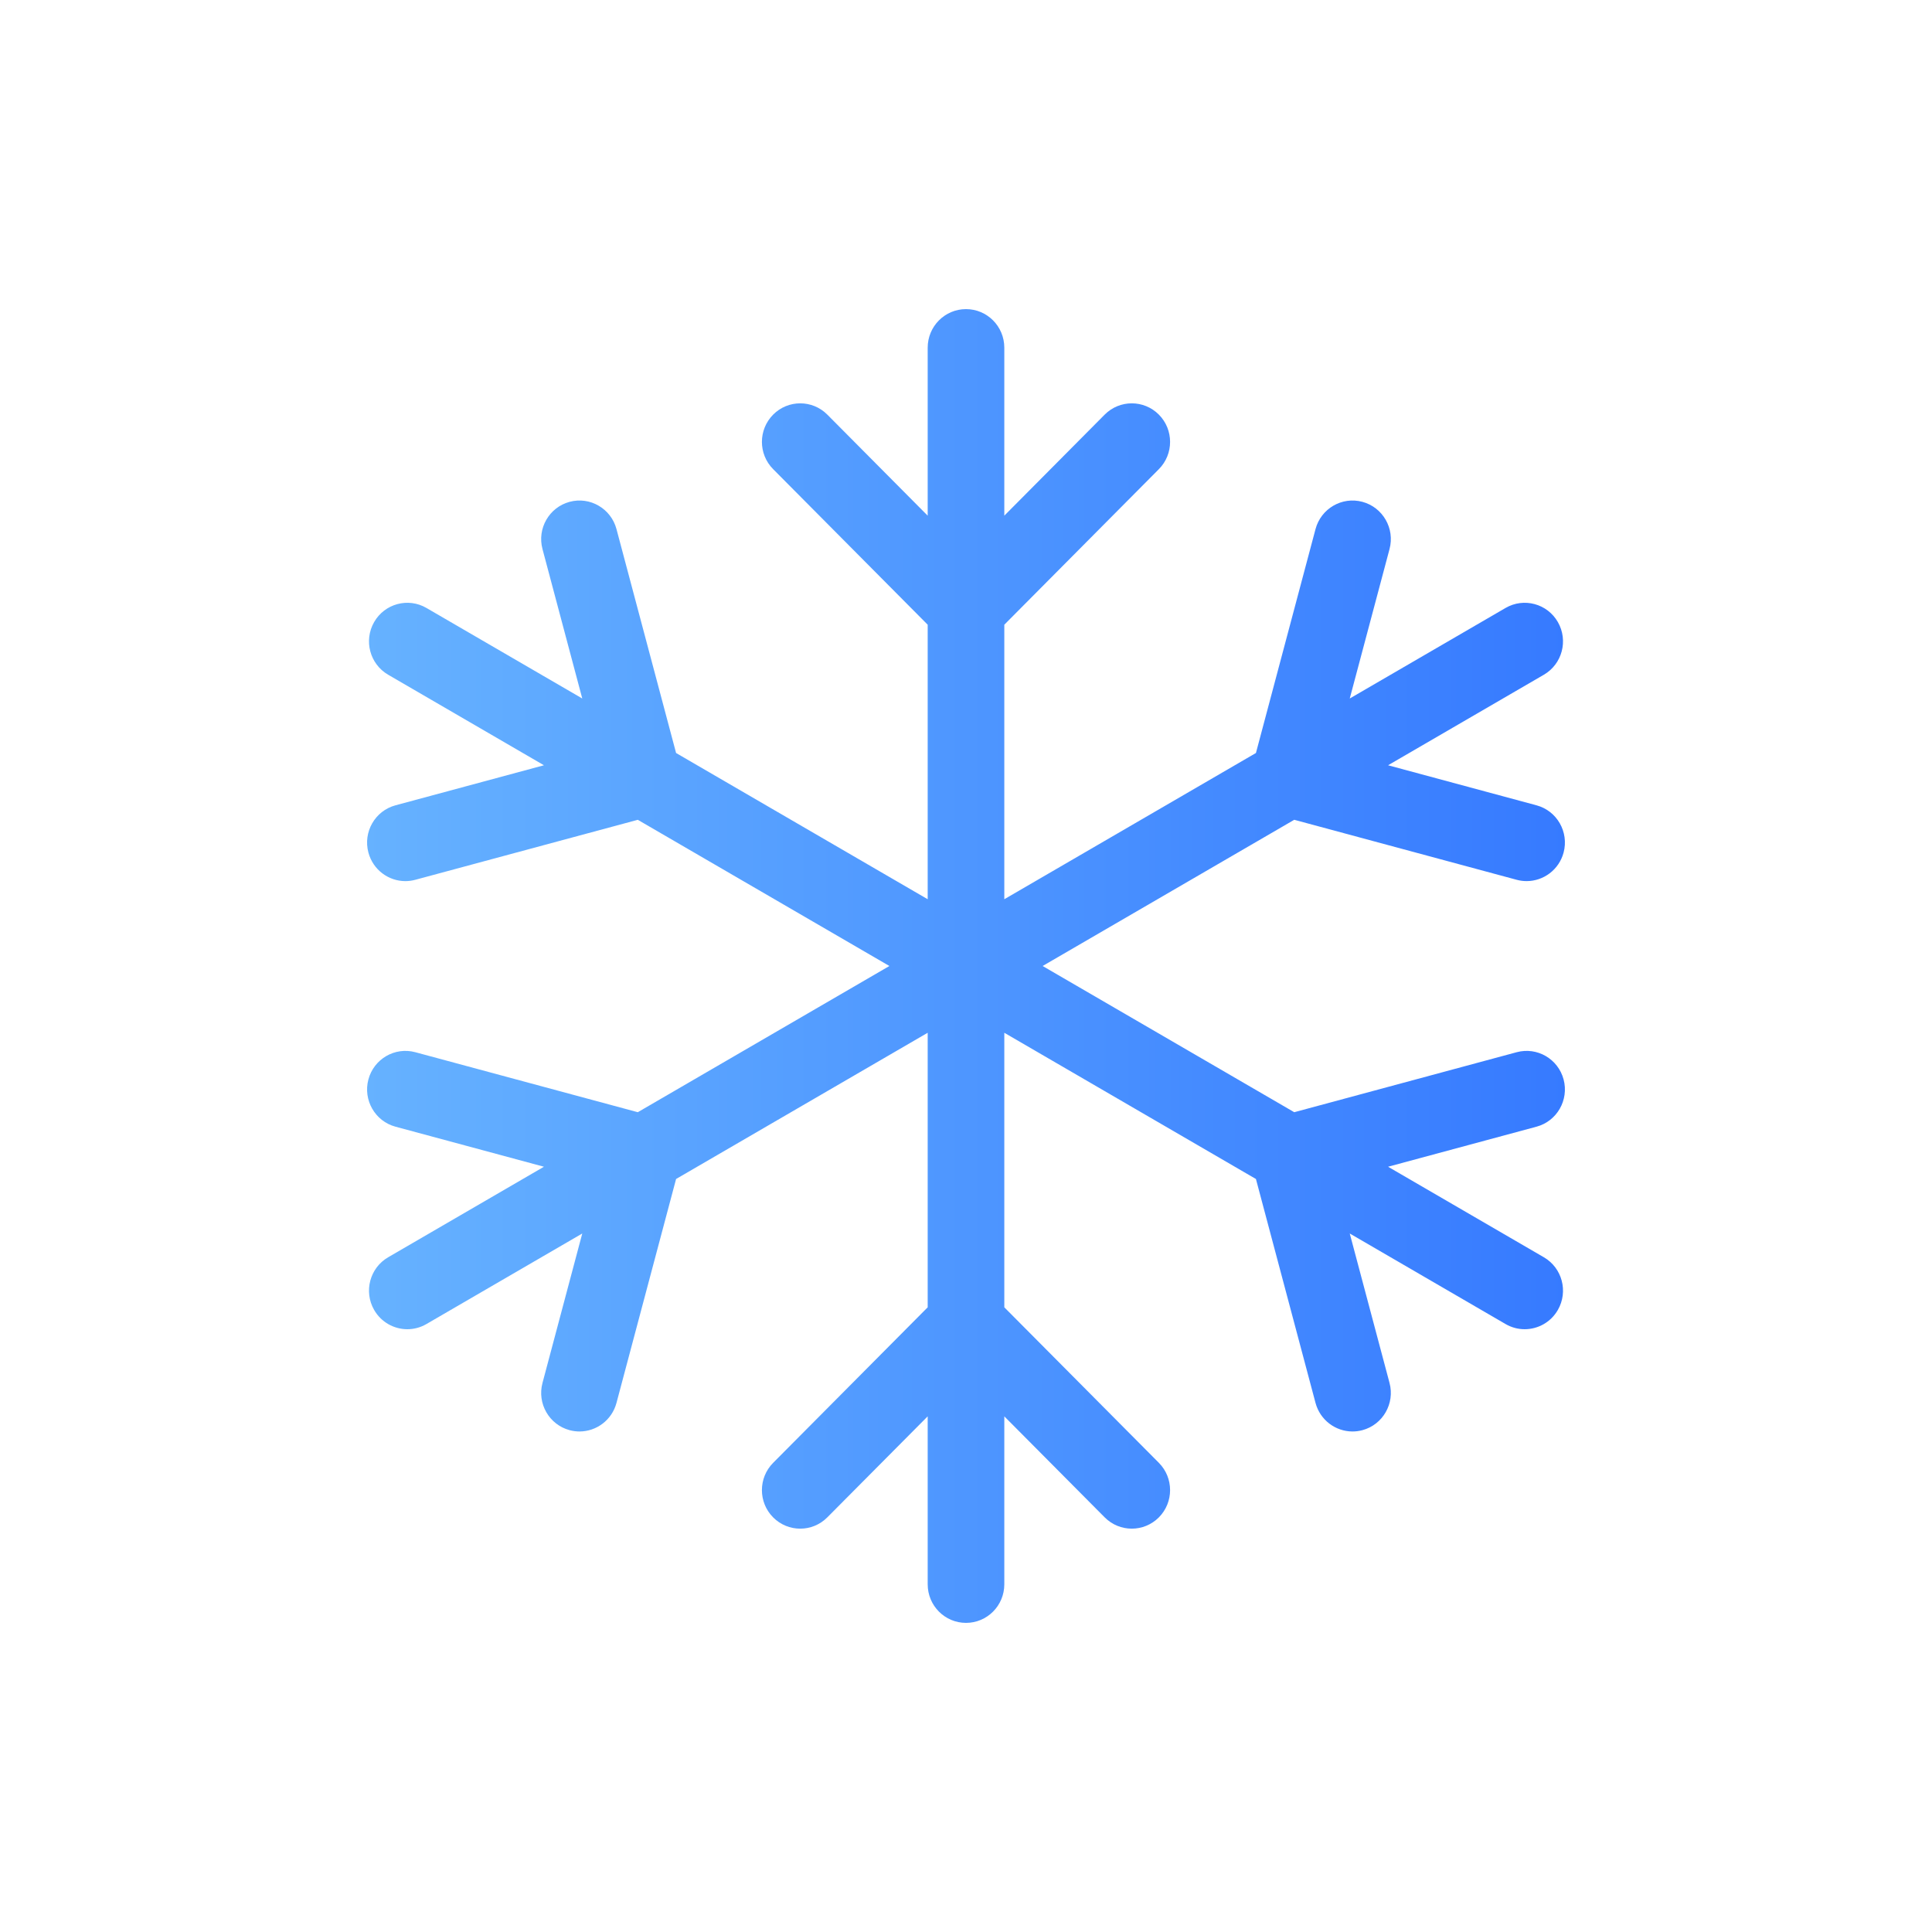 <?xml version="1.0" encoding="UTF-8"?>
<svg width="100px" height="100px" viewBox="0 0 100 100" version="1.1" xmlns="http://www.w3.org/2000/svg" xmlns:xlink="http://www.w3.org/1999/xlink">
    <title>图标/100*100/图片</title>
    <defs>
        <linearGradient x1="0%" y1="50%" x2="100%" y2="50%" id="linearGradient-1">
            <stop stop-color="#66B2FF" offset="0%"></stop>
            <stop stop-color="#367AFF" offset="100%"></stop>
        </linearGradient>
    </defs>
    <g id="页面-1" stroke="none" stroke-width="1" fill="none" fill-rule="evenodd">
        <g id="产品详情5" transform="translate(-1465, -2144)" fill="url(#linearGradient-1)">
            <g id="编组-32" transform="translate(0, 1749)">
                <g id="编组-23" transform="translate(1350, 335)">
                    <g id="图标/100*100/图片" transform="translate(134, 76)">
                        <path d="M61.932,39.873 C61.648,38.808 60.561,38.177 59.504,38.462 L47.99,41.568 L34.966,34 L47.99,26.432 L59.503,29.538 C59.675,29.584 59.848,29.606 60.018,29.606 C60.893,29.606 61.694,29.018 61.932,28.127 C62.215,27.062 61.588,25.968 60.53,25.683 L52.846,23.61 L60.91,18.924 C61.858,18.373 62.183,17.153 61.635,16.198 C61.088,15.244 59.875,14.917 58.927,15.468 L50.863,20.154 L52.922,12.419 C53.205,11.355 52.577,10.26 51.519,9.975 C50.462,9.69 49.375,10.322 49.091,11.386 L46.007,22.975 L32.983,30.544 L32.983,16.335 L40.983,8.283 C41.757,7.504 41.757,6.241 40.983,5.461 C40.208,4.682 38.953,4.682 38.178,5.461 L32.983,10.691 L32.983,1.996 C32.983,0.893 32.095,0 31,0 C29.905,0 29.017,0.893 29.017,1.996 L29.017,10.691 L23.822,5.461 C23.047,4.682 21.792,4.682 21.018,5.461 C20.243,6.241 20.243,7.504 21.018,8.283 L29.017,16.335 L29.017,30.544 L15.994,22.976 L12.909,11.386 C12.625,10.322 11.538,9.69 10.481,9.975 C9.423,10.261 8.795,11.355 9.079,12.419 L11.138,20.154 L3.073,15.468 C2.125,14.917 0.912,15.244 0.365,16.198 C-0.183,17.153 0.142,18.373 1.091,18.924 L9.155,23.61 L1.47,25.683 C0.412,25.968 -0.215,27.062 0.068,28.127 C0.306,29.019 1.107,29.607 1.982,29.607 C2.152,29.607 2.325,29.584 2.496,29.538 L14.012,26.433 L27.035,34 L14.012,41.568 L2.496,38.462 C1.439,38.177 0.352,38.809 0.068,39.873 C-0.215,40.938 0.412,42.032 1.47,42.317 L9.155,44.39 L1.091,49.076 C0.142,49.627 -0.183,50.847 0.365,51.802 C0.732,52.442 1.399,52.8 2.084,52.8 C2.42,52.8 2.761,52.714 3.073,52.532 L11.138,47.846 L9.079,55.581 C8.795,56.645 9.423,57.739 10.481,58.025 C10.653,58.071 10.825,58.093 10.995,58.093 C11.87,58.093 12.672,57.505 12.909,56.614 L15.994,45.024 L29.017,37.456 L29.017,51.666 L21.018,59.716 C20.243,60.496 20.243,61.759 21.017,62.539 C21.792,63.318 23.047,63.318 23.821,62.539 L29.017,57.31 L29.017,66.004 C29.017,67.107 29.905,68 31,68 C32.095,68 32.983,67.107 32.983,66.004 L32.983,57.31 L38.179,62.539 C38.566,62.928 39.073,63.123 39.581,63.123 C40.088,63.123 40.596,62.928 40.983,62.539 C41.757,61.759 41.757,60.496 40.983,59.716 L32.983,51.666 L32.983,37.456 L46.007,45.025 L49.091,56.614 C49.329,57.505 50.13,58.093 51.005,58.093 C51.175,58.093 51.348,58.071 51.52,58.025 C52.577,57.74 53.205,56.645 52.922,55.581 L50.863,47.846 L58.927,52.532 C59.239,52.714 59.58,52.8 59.916,52.8 C60.602,52.8 61.268,52.442 61.635,51.802 C62.183,50.847 61.858,49.627 60.91,49.076 L52.846,44.39 L60.53,42.317 C61.588,42.032 62.215,40.938 61.932,39.873 Z" id="路径"></path>
                    </g>
                </g>
            </g>
        </g>
    </g>
</svg>